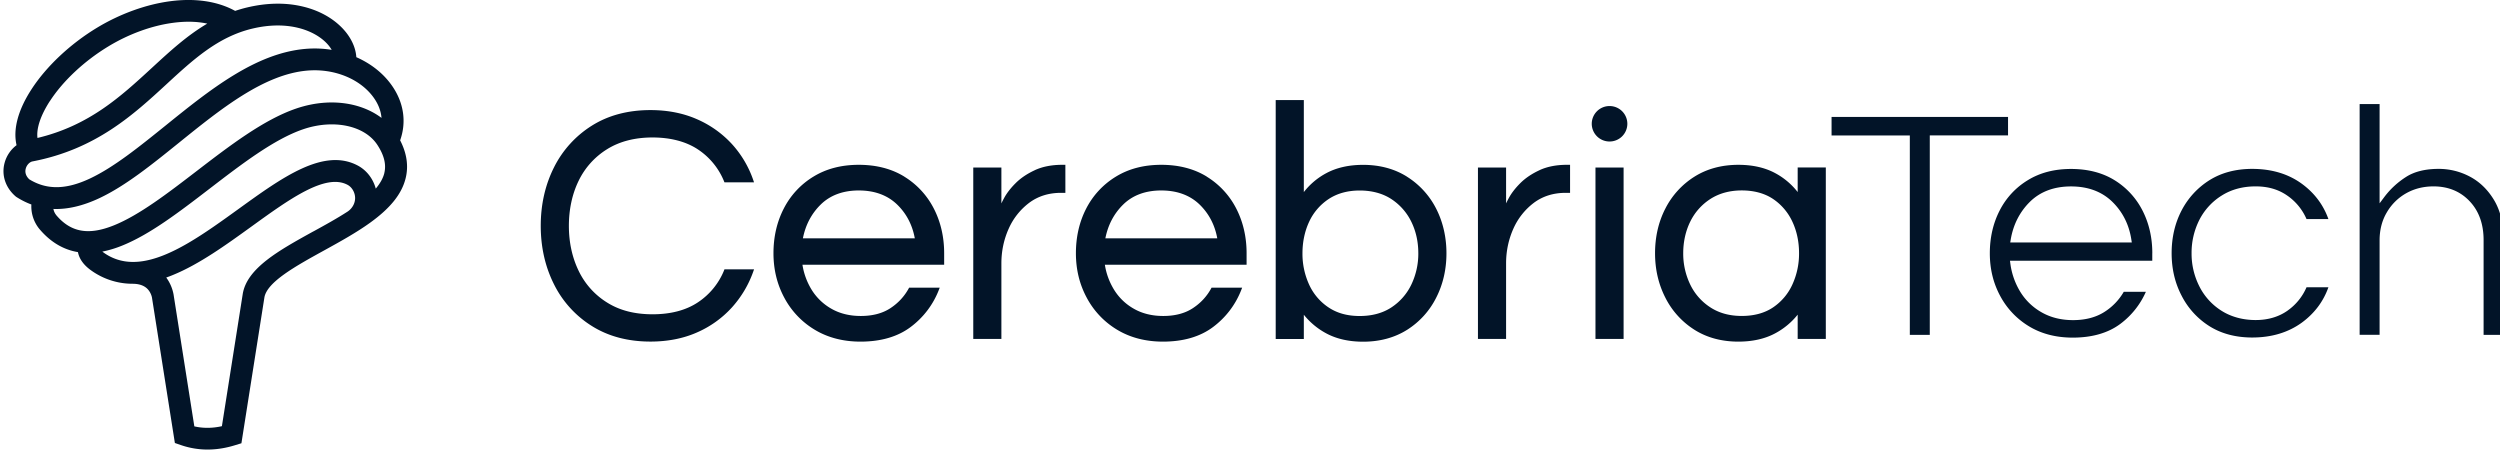 <svg xmlns="http://www.w3.org/2000/svg" width="228" height="41" fill="none" viewBox="0 0 228 41"><g fill="#021428" clip-path="url(#clip0_27_3265)"><path d="M36.49 12.806c.6-1.678.338-3.45-.743-4.994-.77-1.104-1.892-1.999-3.25-2.597-.058-.932-.527-1.888-1.325-2.7-.884-.898-2.089-1.558-3.49-1.902C26.095.22 24.365.245 22.535.68c-.362.086-.728.193-1.09.313-1.6-.88-3.65-1.183-5.93-.88-2.206.292-4.578 1.152-6.67 2.418-2.438 1.476-4.613 3.519-5.97 5.61-1.23 1.892-1.7 3.653-1.364 5.1a2.977 2.977 0 0 0-1.088 1.6c-.304 1.104.062 2.246.977 3.048l.066.055.059.038c.431.275.88.498 1.336.667a3.26 3.26 0 0 0 .728 2.229c.995 1.183 2.176 1.892 3.519 2.115.124.623.521 1.177 1.177 1.648a6.477 6.477 0 0 0 3.72 1.238c.206.003.97-.028 1.46.488.328.348.397.774.397.788l2.078 13.19.01.056.567.196a7.408 7.408 0 0 0 2.407.402c.825 0 1.654-.13 2.5-.392l.593-.182 2.093-13.277c.217-1.424 2.876-2.89 5.445-4.306 1.447-.798 2.945-1.624 4.206-2.535 1.85-1.335 2.876-2.618 3.231-4.042.28-1.118.111-2.28-.497-3.463l-.007.003ZM4.55 9.222c1.198-1.847 3.142-3.663 5.332-4.99 1.86-1.13 3.957-1.893 5.897-2.15.494-.066.967-.1 1.423-.1.604 0 1.17.058 1.702.172-1.854 1.087-3.415 2.528-5.065 4.048-2.804 2.583-5.698 5.252-10.421 6.38-.11-.88.29-2.067 1.129-3.363l.003.003Zm-1.881 7.13c-.387-.368-.387-.74-.318-.983.086-.32.349-.595.608-.647 5.787-1.108 9.215-4.269 12.24-7.055 2.403-2.215 4.672-4.306 7.81-5.056 3.267-.78 5.625.158 6.744 1.293.2.203.37.423.497.644a9.635 9.635 0 0 0-2.355-.093c-4.592.378-8.773 3.749-12.813 7.01-2.414 1.946-4.696 3.787-6.861 4.808-2.193 1.035-3.954 1.06-5.546.083l-.006-.004Zm2.451 3.254a1.236 1.236 0 0 1-.249-.55c1.288.051 2.704-.282 4.2-.987 2.382-1.125 4.754-3.037 7.264-5.063 3.805-3.069 7.741-6.243 11.719-6.57 2.469-.203 4.848.784 6.056 2.51.404.579.632 1.184.684 1.807-.718-.544-1.595-.946-2.548-1.177-1.658-.395-3.477-.282-5.266.334-2.949 1.015-6.05 3.391-9.057 5.7-2.683 2.06-5.22 4.003-7.52 4.935-2.32.94-3.95.65-5.286-.939h.003Zm27.23-1.85c.144.595-.15 1.217-.664 1.55-.977.63-2.05 1.222-3.097 1.796h-.007c-3.128 1.73-6.084 3.357-6.45 5.744l-1.895 12.022c-.884.196-1.71.2-2.514.017l-1.896-12.038a3.738 3.738 0 0 0-.666-1.535c.2-.072.408-.148.611-.234 2.407-.983 4.82-2.727 7.155-4.412 3.473-2.511 6.753-4.881 8.766-3.811.318.168.556.491.656.887v.014Zm2.7-1.964c-.114.457-.377.932-.78 1.41-.246-.912-.84-1.675-1.638-2.102-3.114-1.654-6.884 1.073-10.88 3.96-3.066 2.214-6.239 4.509-9.032 4.798-.2.02-.394.03-.584.03-.269 0-.535-.02-.787-.062a4.472 4.472 0 0 1-1.902-.794c-.042-.031-.08-.058-.114-.086a9.92 9.92 0 0 0 1.823-.554c2.551-1.032 5.19-3.058 7.99-5.207 2.869-2.202 5.838-4.482 8.483-5.39 2.77-.953 5.622-.358 6.785 1.417.622.95.829 1.792.632 2.583l.004-.003ZM66.039 24.648a6.357 6.357 0 0 1-2.393 2.927c-1.084.722-2.476 1.087-4.133 1.087-1.658 0-3.015-.361-4.15-1.073a6.913 6.913 0 0 1-2.597-2.903c-.587-1.218-.884-2.594-.884-4.086 0-1.493.297-2.893.884-4.1a6.937 6.937 0 0 1 2.596-2.89c1.14-.712 2.535-1.073 4.15-1.073 1.617 0 3.046.365 4.134 1.087a6.352 6.352 0 0 1 2.393 2.927l.03.076h2.697l-.055-.165a9.456 9.456 0 0 0-1.971-3.337 9.434 9.434 0 0 0-3.194-2.26c-1.247-.546-2.666-.825-4.22-.825-2.054 0-3.853.478-5.348 1.42a9.485 9.485 0 0 0-3.46 3.818c-.798 1.59-1.202 3.378-1.202 5.318 0 1.94.404 3.729 1.202 5.318a9.414 9.414 0 0 0 3.46 3.818c1.495.942 3.294 1.42 5.348 1.42 1.554 0 2.977-.278 4.22-.825a9.337 9.337 0 0 0 3.194-2.277 9.72 9.72 0 0 0 1.971-3.32l.059-.165h-2.7l-.031.076v.007ZM82.481 16.111c-1.156-.715-2.555-1.08-4.157-1.08-1.602 0-2.976.365-4.143 1.08a7.269 7.269 0 0 0-2.7 2.91c-.625 1.21-.94 2.583-.94 4.073 0 1.489.332 2.834.988 4.058a7.507 7.507 0 0 0 2.78 2.924c1.187.715 2.593 1.08 4.17 1.08 1.851 0 3.391-.447 4.569-1.331a7.697 7.697 0 0 0 2.59-3.422l.065-.169h-2.79l-.035.065c-.4.736-.97 1.349-1.688 1.817-.718.467-1.62.701-2.683.701-1.005 0-1.899-.216-2.659-.646a5.022 5.022 0 0 1-1.823-1.74 6.156 6.156 0 0 1-.842-2.288h12.924v-1.046c0-1.49-.318-2.862-.94-4.072a7.308 7.308 0 0 0-2.686-2.91v-.004Zm-4.157 1.26c1.44 0 2.617.433 3.498 1.286.85.825 1.388 1.864 1.609 3.081H73.224c.238-1.217.78-2.253 1.623-3.081.867-.853 2.04-1.287 3.48-1.287h-.003ZM94.38 15.52c-.701.323-1.288.718-1.751 1.18-.46.457-.815.918-1.057 1.368a9.14 9.14 0 0 0-.245.482v-3.271h-2.565v15.633h2.565v-6.893c0-1.104.221-2.16.653-3.134a5.997 5.997 0 0 1 1.875-2.383c.808-.606 1.785-.915 2.907-.915h.4V15.03h-.28c-.959 0-1.805.165-2.506.489h.003ZM110.067 16.111c-1.157-.715-2.556-1.08-4.158-1.08-1.602 0-2.976.365-4.143 1.08a7.303 7.303 0 0 0-2.704 2.91c-.625 1.21-.939 2.583-.939 4.073 0 1.489.331 2.837.988 4.058a7.504 7.504 0 0 0 2.779 2.924c1.188.715 2.593 1.08 4.171 1.08 1.851 0 3.391-.447 4.568-1.331a7.693 7.693 0 0 0 2.59-3.422l.066-.169h-2.79l-.035.065c-.4.74-.97 1.349-1.688 1.817-.718.467-1.62.701-2.683.701-1.005 0-1.899-.216-2.659-.646a4.992 4.992 0 0 1-1.823-1.74 6.15 6.15 0 0 1-.843-2.288h12.925v-1.046c0-1.49-.318-2.862-.94-4.072a7.306 7.306 0 0 0-2.686-2.91l.004-.004Zm-4.158 1.26c1.44 0 2.618.433 3.498 1.286.849.825 1.388 1.864 1.609 3.081h-10.207c.239-1.217.781-2.253 1.623-3.081.867-.853 2.041-1.287 3.481-1.287h-.004ZM128.322 16.115c-1.136-.716-2.487-1.08-4.006-1.08-1.291 0-2.417.254-3.349.753a6.414 6.414 0 0 0-2.058 1.73v-8.39h-2.565v21.787h2.565v-2.211a6.615 6.615 0 0 0 2.058 1.706c.929.498 2.058.753 3.349.753 1.519 0 2.866-.365 4.006-1.08a7.36 7.36 0 0 0 2.655-2.927c.625-1.221.939-2.587.939-4.055 0-1.47-.318-2.862-.939-4.073a7.38 7.38 0 0 0-2.655-2.91v-.003Zm1.028 6.982a6.517 6.517 0 0 1-.635 2.855 5.136 5.136 0 0 1-1.826 2.088c-.788.516-1.758.78-2.884.78-1.125 0-2.057-.26-2.834-.777a4.97 4.97 0 0 1-1.779-2.088 6.734 6.734 0 0 1-.607-2.854c0-1.022.203-2.01.607-2.872a4.996 4.996 0 0 1 1.779-2.075c.78-.515 1.733-.78 2.834-.78 1.102 0 2.093.261 2.884.78a5.187 5.187 0 0 1 1.826 2.075c.421.86.635 1.826.635 2.868ZM140.407 15.52c-.701.323-1.288.718-1.751 1.18-.459.457-.815.918-1.056 1.368a8.555 8.555 0 0 0-.245.482v-3.271h-2.566v15.633h2.566v-6.893c0-1.104.221-2.16.652-3.134a6.004 6.004 0 0 1 1.875-2.383c.808-.606 1.785-.915 2.907-.915h.401V15.03h-.28c-.96 0-1.806.165-2.507.489h.004ZM148.072 15.28h-2.565v15.632h2.565V15.28ZM163.948 15.279v2.236a6.458 6.458 0 0 0-2.058-1.73c-.932-.5-2.057-.754-3.349-.754-1.519 0-2.869.365-4.005 1.08a7.38 7.38 0 0 0-2.655 2.91c-.625 1.21-.94 2.583-.94 4.073 0 1.489.318 2.834.94 4.055a7.383 7.383 0 0 0 2.655 2.927c1.136.719 2.486 1.08 4.005 1.08 1.292 0 2.417-.254 3.349-.753a6.568 6.568 0 0 0 2.058-1.706v2.211h2.566V15.275h-2.566v.004Zm.125 7.815a6.734 6.734 0 0 1-.608 2.854 4.995 4.995 0 0 1-1.764 2.088c-.767.516-1.727.778-2.849.778s-2.068-.262-2.866-.781a5.111 5.111 0 0 1-1.84-2.088 6.493 6.493 0 0 1-.636-2.855c0-1.021.214-2.009.636-2.868a5.14 5.14 0 0 1 1.84-2.075c.801-.515 1.764-.78 2.866-.78 1.101 0 2.082.261 2.849.777a5.041 5.041 0 0 1 1.764 2.074c.404.863.608 1.827.608 2.872v.004ZM167.039 10.663v1.689h7.137V30.54h1.82V12.35h7.137v-1.688h-16.094ZM196.291 23.097c0-1.431-.303-2.745-.897-3.9a6.948 6.948 0 0 0-2.552-2.766c-1.098-.678-2.431-1.022-3.96-1.022-1.53 0-2.839.344-3.947 1.025a6.862 6.862 0 0 0-2.566 2.766c-.597 1.159-.897 2.473-.897 3.9 0 1.428.314 2.714.942 3.883a7.172 7.172 0 0 0 2.642 2.783c1.129.681 2.465 1.025 3.977 1.025 1.768 0 3.232-.423 4.344-1.255a7.339 7.339 0 0 0 2.327-2.924h-2.016a5.33 5.33 0 0 1-1.74 1.82c-.781.505-1.747.763-2.887.763-1.067 0-2.023-.234-2.838-.695a5.394 5.394 0 0 1-1.961-1.867 6.58 6.58 0 0 1-.915-2.573l-.038-.282h12.979v-.674l.003-.007Zm-12.958-.984.048-.289c.235-1.359.825-2.51 1.754-3.426.943-.925 2.2-1.396 3.743-1.396 1.544 0 2.804.47 3.757 1.393.942.918 1.526 2.07 1.74 3.433l.045.285h-11.087ZM208.653 28.311c-.811.581-1.802.877-2.942.877-1.139 0-2.217-.282-3.097-.839a5.586 5.586 0 0 1-2.034-2.236 6.59 6.59 0 0 1-.708-3.02 6.64 6.64 0 0 1 .708-3.037 5.629 5.629 0 0 1 2.034-2.218c.88-.558 1.923-.84 3.097-.84s2.131.296 2.942.877a5.013 5.013 0 0 1 1.702 2.105h1.996c-.459-1.293-1.271-2.376-2.413-3.212-1.24-.908-2.766-1.366-4.534-1.366-1.492 0-2.797.344-3.885 1.022a7.137 7.137 0 0 0-2.555 2.765c-.607 1.16-.911 2.473-.911 3.9 0 1.428.304 2.722.915 3.888a7.075 7.075 0 0 0 2.551 2.782c1.088.678 2.393 1.022 3.885 1.022 1.768 0 3.294-.461 4.534-1.366 1.142-.839 1.954-1.919 2.413-3.216h-1.996a5.022 5.022 0 0 1-1.702 2.109v.003ZM227.478 18.281c-.563-.949-1.299-1.675-2.193-2.156a6.034 6.034 0 0 0-2.893-.723c-1.199 0-2.196.245-2.953.73a7.543 7.543 0 0 0-1.975 1.816l-.445.595v-9.05h-1.82v21.044h1.82V21.92c0-.963.224-1.83.67-2.569a4.713 4.713 0 0 1 1.775-1.737c.735-.41 1.564-.616 2.468-.616 1.34 0 2.452.454 3.301 1.356.846.894 1.271 2.084 1.271 3.539v8.647h1.82v-8.709c0-1.407-.284-2.597-.846-3.55ZM146.791 12.905a1.62 1.62 0 0 0 1.623-1.616 1.62 1.62 0 0 0-1.623-1.617 1.62 1.62 0 0 0-1.623 1.617 1.62 1.62 0 0 0 1.623 1.616Z"/></g><defs><clipPath id="clip0_27_3265"><path fill="#fff" d="M0 0h228v41H0z"/></clipPath></defs></svg>